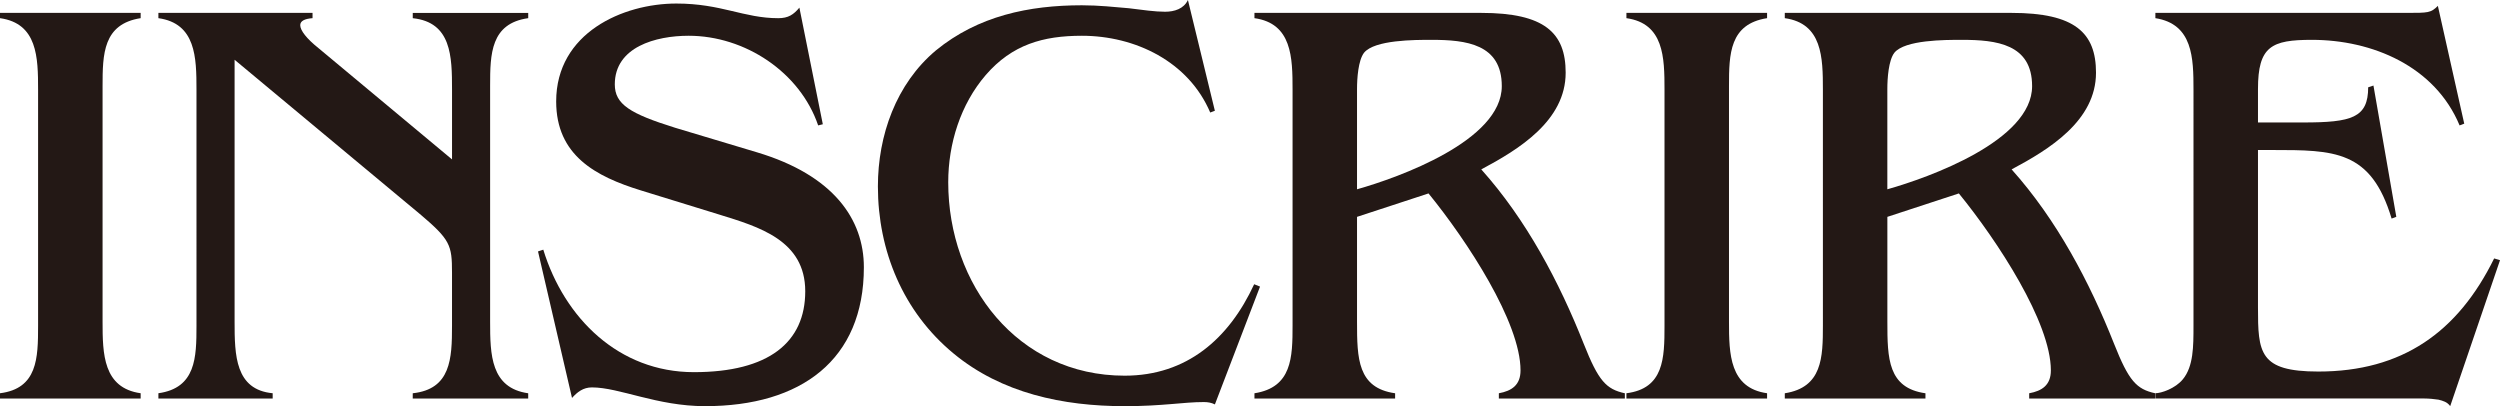 <?xml version="1.0" encoding="UTF-8"?>
<svg id="_レイヤー_1" data-name="レイヤー 1" xmlns="http://www.w3.org/2000/svg" viewBox="0 0 1052.91 171.05">
  <defs>
    <style>
      .cls-1 {
        fill: #231815;
      }
    </style>
  </defs>
  <path class="cls-1" d="M59.24,7.65c-15.8,2.47-16.04,15.06-16.04,28.63v99.22c0,13.58.25,27.89,16.04,30.12v2.22H0v-2.22c15.8-1.98,16.04-14.81,16.04-28.39V37.76c0-13.57-.25-27.89-16.04-30.11v-2.22h59.24v2.22Z"/>
  <path class="cls-1" d="M222.46,7.65c-15.8,2.22-16.04,15.06-16.04,28.39v99.47c0,13.83.25,27.89,16.04,30.12v2.22h-48.63v-2.22c16.04-1.73,16.54-14.56,16.54-28.39v-22.46c0-11.6-.74-13.83-13.58-24.68L98.8,25.17v110.33c0,14.07.25,28.64,16.04,30.12v2.22h-48.13v-2.22c15.8-2.22,16.04-15.06,16.04-28.39V37.76c0-13.57-.25-27.89-16.04-30.11v-2.22h64.92v2.22c-3.45.25-5.18,1.24-5.18,2.96,0,2.22,2.71,5.68,7.65,9.63l56.28,46.9v-29.37c0-14.07-.25-28.39-16.54-30.11v-2.22h48.63v2.22Z"/>
  <path class="cls-1" d="M346.55,52.33l-1.97.49c-7.65-22.46-30.85-37.76-54.55-37.76-13.82,0-31.1,4.69-31.1,20.48,0,8.39,6.42,12.34,25.42,18.27l34.56,10.37c32.09,9.63,44.92,28.14,44.92,48.38,0,39-26.41,58.5-66.89,58.5-20.24,0-36.04-7.9-47.64-7.9-3.7,0-6.17,1.97-8.39,4.44l-14.32-61.71,2.22-.74c8.89,28.88,31.84,51.59,63.43,51.59s46.9-12.59,46.9-34.06-19.5-27.15-36.28-32.33l-32.83-10.12c-19.25-5.92-35.79-14.81-35.79-37.52,0-28.88,28.14-41.22,50.6-41.22,19.01,0,28.39,6.17,42.95,6.17,4.19,0,6.42-1.48,8.88-4.44l9.87,49.12Z"/>
  <path class="cls-1" d="M511.67,46.65l-1.97.74c-9.13-21.48-31.59-32.33-54.06-32.33-16.29,0-29.37,3.7-40.48,16.54-10.62,12.34-15.8,28.88-15.8,45.17,0,42.95,29.12,81.45,74.3,81.45,26.16,0,43.94-15.55,54.55-38.51l2.47.99-19.01,49.62c-1.48-.74-2.96-.99-4.69-.99-8.64,0-17.28,1.73-33.32,1.73-25.92,0-51.84-5.43-72.08-22.21-21.22-17.53-31.84-43.2-31.84-70.35,0-21.47,7.65-43.2,24.43-57.27,17.78-14.56,39.25-19.01,61.46-19.01,7.16,0,13.82.74,19.75,1.24,5.93.74,11.11,1.48,15.3,1.48,3.95,0,7.9-1.24,9.63-4.94l11.35,46.65Z"/>
  <path class="cls-1" d="M623.86,5.43c26.66,0,35.54,8.39,35.54,25.18,0,20.24-19.74,32.33-35.54,40.73,19.01,21.23,32.83,47.39,43.19,73.55,6.17,15.55,9.38,19.01,17.28,20.74v2.22h-53.07v-2.22c5.43-.99,9.13-3.46,9.13-9.63,0-20.24-22.46-54.55-38.75-74.54l-30.11,9.87v44.18c0,15.56.25,27.89,16.04,30.12v2.22h-59.24v-2.22c15.8-2.47,16.05-15.06,16.05-28.63V37.76c0-13.57-.25-27.89-16.05-30.11v-2.22h95.53ZM571.54,79.72c17.52-4.94,60.96-20.49,60.96-43.44,0-17.77-15.05-19.5-29.62-19.5-7.16,0-23.94,0-28.39,5.43-2.47,3.21-2.96,10.86-2.96,15.3v42.21Z"/>
  <path class="cls-1" d="M744.23,7.65c-15.8,2.47-16.04,15.06-16.04,28.63v99.22c0,13.58.25,27.89,16.04,30.12v2.22h-59.24v-2.22c15.8-1.98,16.04-14.81,16.04-28.39V37.76c0-13.57-.25-27.89-16.04-30.11v-2.22h59.24v2.22Z"/>
  <path class="cls-1" d="M847.22,5.43c26.66,0,35.54,8.39,35.54,25.18,0,20.24-19.74,32.33-35.54,40.73,19.01,21.23,32.83,47.39,43.19,73.55,6.17,15.55,9.38,19.01,17.28,20.74v2.22h-53.07v-2.22c5.43-.99,9.13-3.46,9.13-9.63,0-20.24-22.46-54.55-38.75-74.54l-30.11,9.87v44.18c0,15.56.25,27.89,16.04,30.12v2.22h-59.24v-2.22c15.8-2.47,16.05-15.06,16.05-28.63V37.76c0-13.57-.25-27.89-16.05-30.11v-2.22h95.53ZM794.89,79.72c17.52-4.94,60.96-20.49,60.96-43.44,0-17.77-15.05-19.5-29.62-19.5-7.16,0-23.95,0-28.39,5.43-2.47,3.21-2.96,10.86-2.96,15.3v42.21Z"/>
  <path class="cls-1" d="M1037.86,52.08l-1.97.74c-10.37-24.93-36.78-36.04-62.2-36.04-17.03,0-22.71,2.71-22.71,20.73v14.07h19.01c20.49,0,27.4-1.98,27.4-14.81l2.22-.74,9.63,55.29-1.98.74c-8.64-28.88-24.19-28.88-50.35-28.88h-5.93v66.15c0,19.25.49,27.15,25.42,27.15,35.29,0,58.74-16.54,74.05-47.64l2.47.74-20.98,61.46c-1.24-1.73-2.96-2.22-4.94-2.72-1.73-.25-3.95-.49-5.92-.49h-113.3v-2.22c2.47,0,8.4-1.98,11.6-5.92,4.44-5.43,4.44-13.82,4.44-22.47V37.76c0-13.33-.25-27.64-16.05-30.11v-2.22h105.64c9.38,0,10.37,0,13.33-2.96l11.11,49.61Z"/>
</svg>